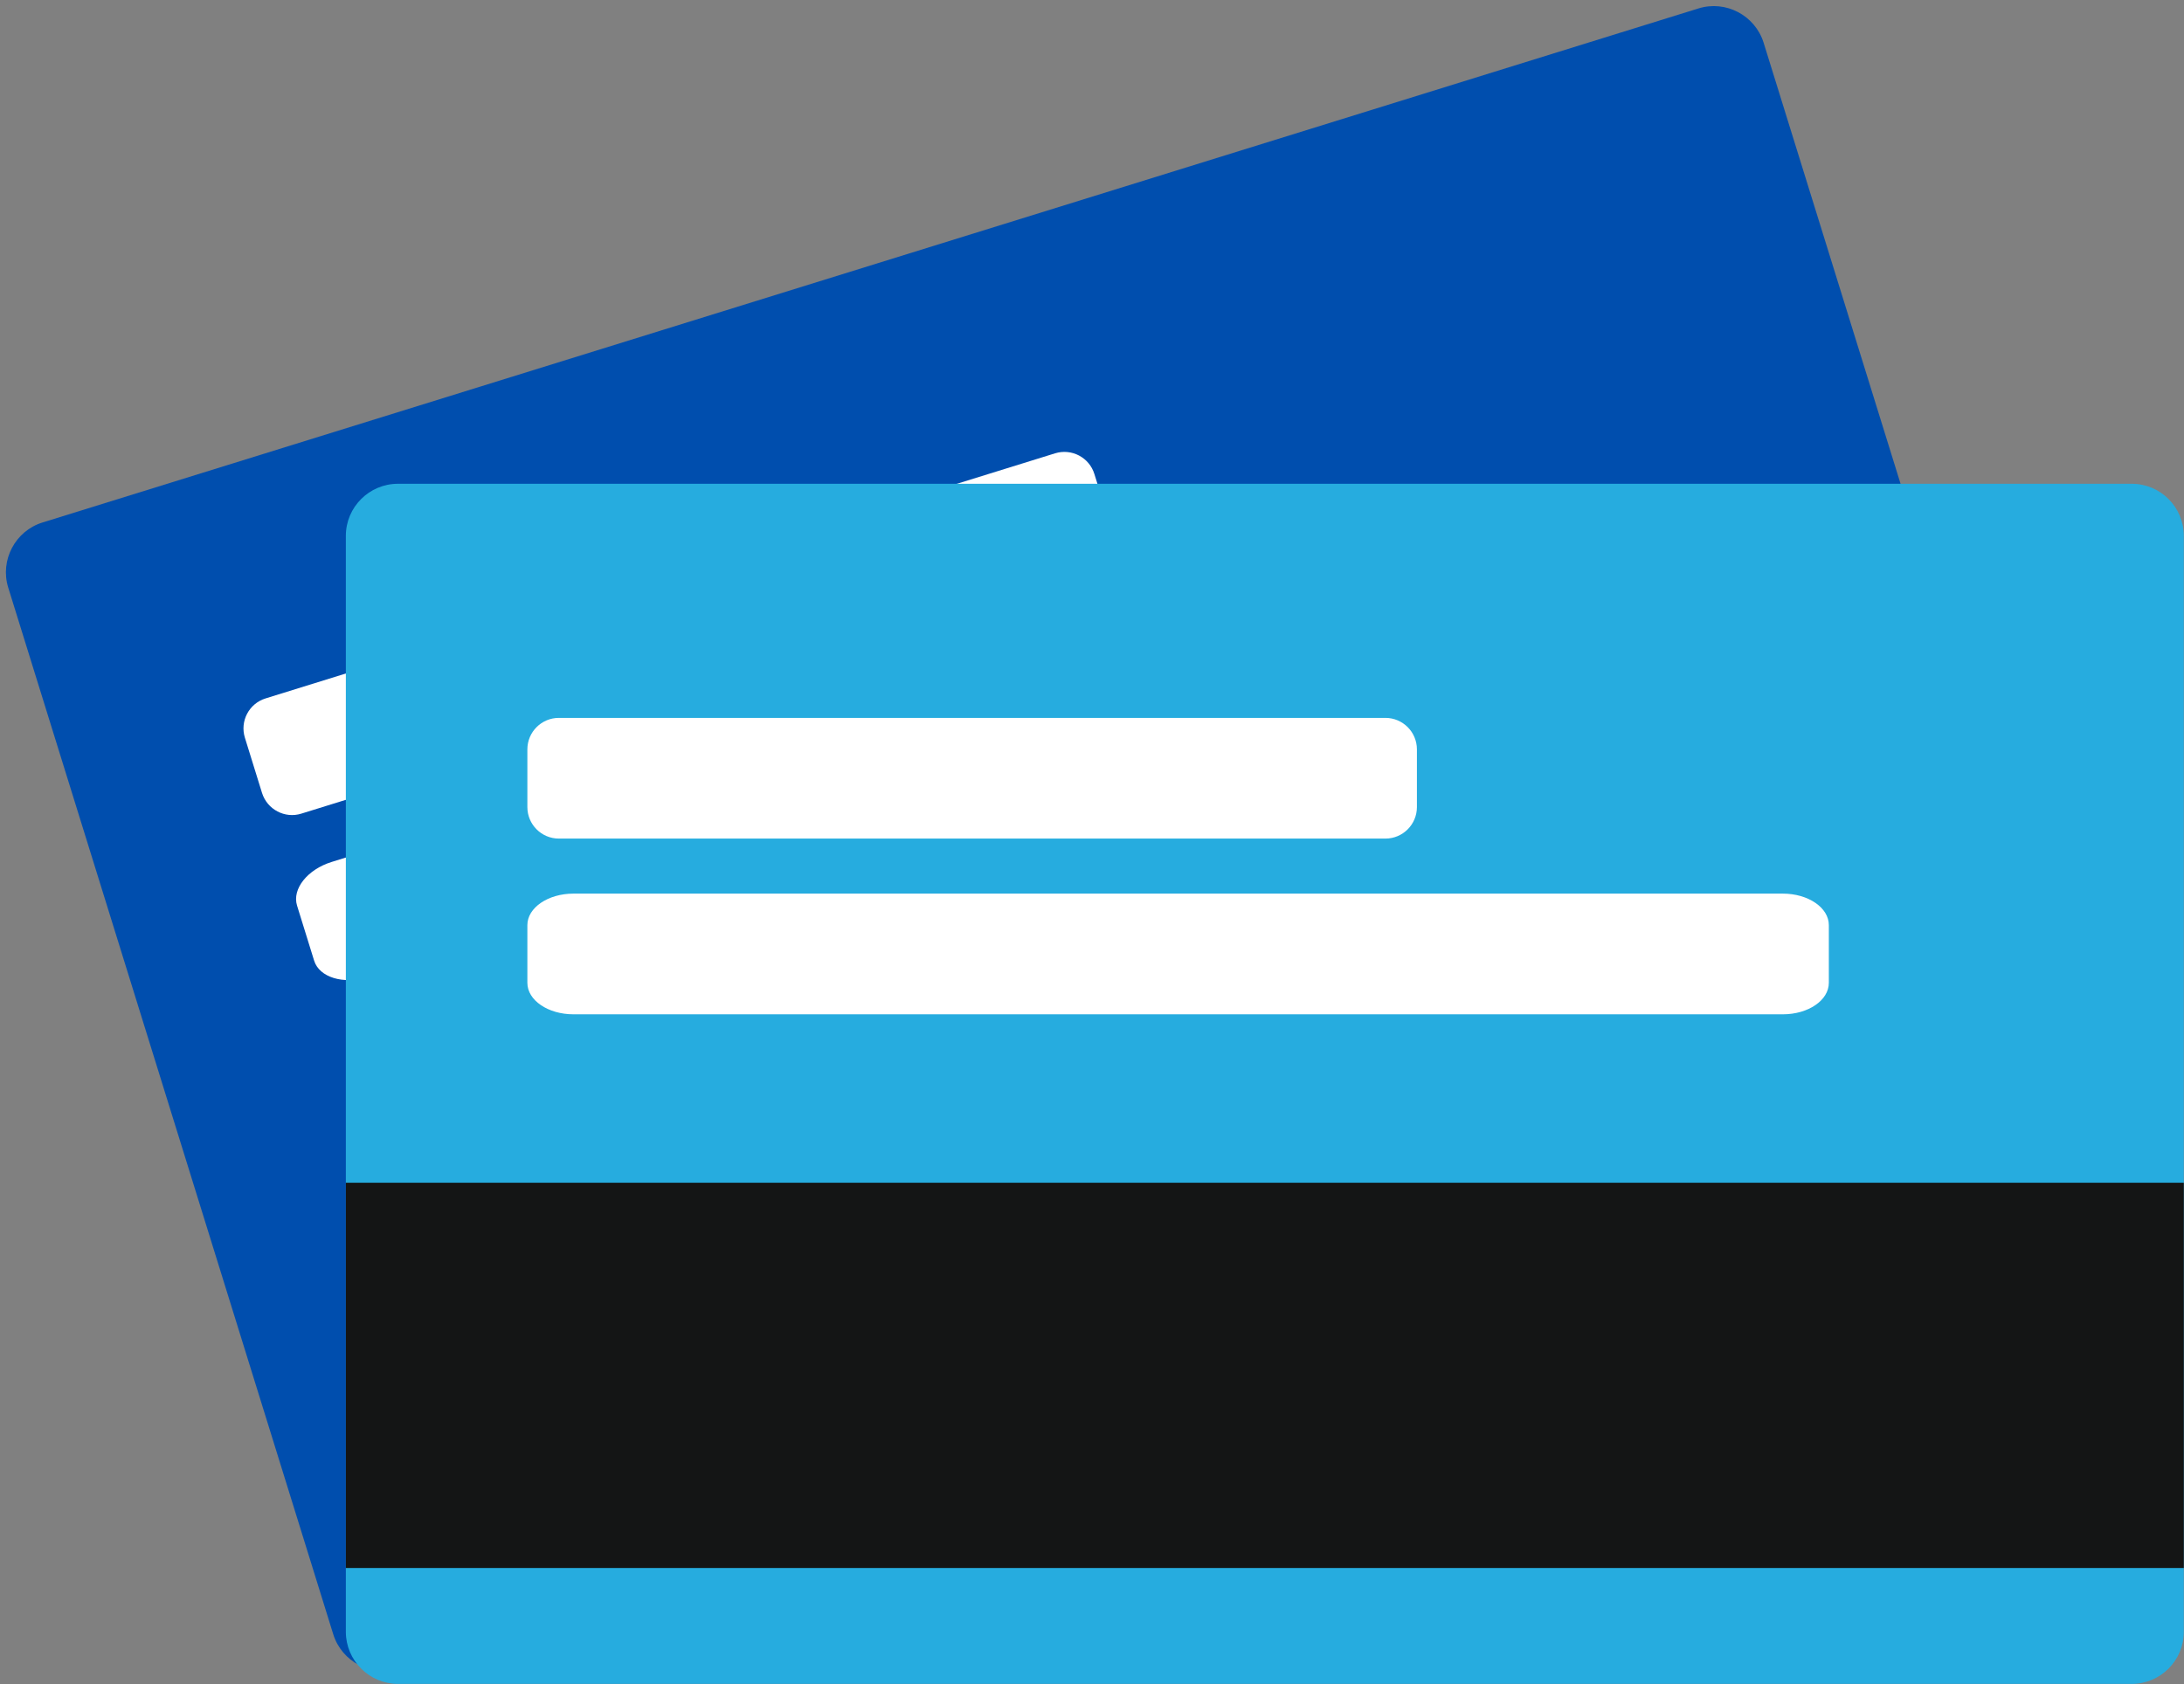 <?xml version="1.0" encoding="UTF-8" standalone="no"?><svg xmlns="http://www.w3.org/2000/svg" xmlns:xlink="http://www.w3.org/1999/xlink" fill="#000000" height="175.4" preserveAspectRatio="xMidYMid meet" version="1.1" viewBox="98.6 124.6 227.4 175.4" width="227.4" zoomAndPan="magnify">
 <rect x="98.6" y="124.6" width="227.4" height="175.4" fill="#808080" stroke="none"/>
 <g id="surface1">
  <g id="change1_1"><path d="m316.07 238.06c0.88 2.85-0.72 5.9-3.57 6.78l-172.41 53.54c-2.85 0.88-5.9-0.73-6.79-3.58l-33.843-109.01c-0.883-2.84 0.723-5.9 3.573-6.78l172.41-53.53c2.85-0.89 5.9 0.72 6.79 3.57l33.84 109.01" fill="#004eae"/></g>
  <g id="change2_1"><path d="m214.34 179.71c0.53 1.73-0.43 3.56-2.16 4.1l-82.2 25.52c-1.72 0.54-3.56-0.43-4.1-2.16l-1.78-5.74c-0.54-1.73 0.43-3.57 2.16-4.1l82.19-25.52c1.73-0.54 3.57 0.43 4.1 2.16l1.79 5.74" fill="#ffffff"/></g>
  <g id="change2_2"><path d="m260.73 184.47c0.54 1.73-1.08 3.77-3.61 4.55l-120.26 37.34c-2.52 0.78-5.01 0.02-5.55-1.71l-1.78-5.74c-0.54-1.73 1.08-3.77 3.61-4.55l120.25-37.34c2.54-0.78 5.02-0.02 5.56 1.71l1.78 5.74" fill="#ffffff"/></g>
  <g id="change3_1"><path d="m325.98 294.54c0 2.98-2.43 5.42-5.42 5.42h-180.53c-2.98 0-5.42-2.44-5.42-5.42v-114.14c0-2.99 2.44-5.42 5.42-5.42h180.53c2.99 0 5.42 2.43 5.42 5.42v114.14" fill="#26acdf"/></g>
  <g id="change4_1"><path d="m325.98 287.89v-40.12h-191.37v40.12h191.37" fill="#141515"/></g>
  <g id="change2_3"><path d="m246.13 208.65c0 1.81-1.47 3.28-3.28 3.28h-86.06c-1.81 0-3.28-1.47-3.28-3.28v-6.01c0-1.81 1.47-3.28 3.28-3.28h86.06c1.81 0 3.28 1.47 3.28 3.28v6.01" fill="#ffffff"/></g>
  <g id="change2_4"><path d="m289.02 226.95c0 1.82-2.14 3.28-4.79 3.28h-125.92c-2.65 0-4.8-1.46-4.8-3.28v-6.01c0-1.81 2.15-3.28 4.8-3.28h125.92c2.65 0 4.79 1.47 4.79 3.28v6.01" fill="#ffffff"/></g>
 </g>
</svg>
